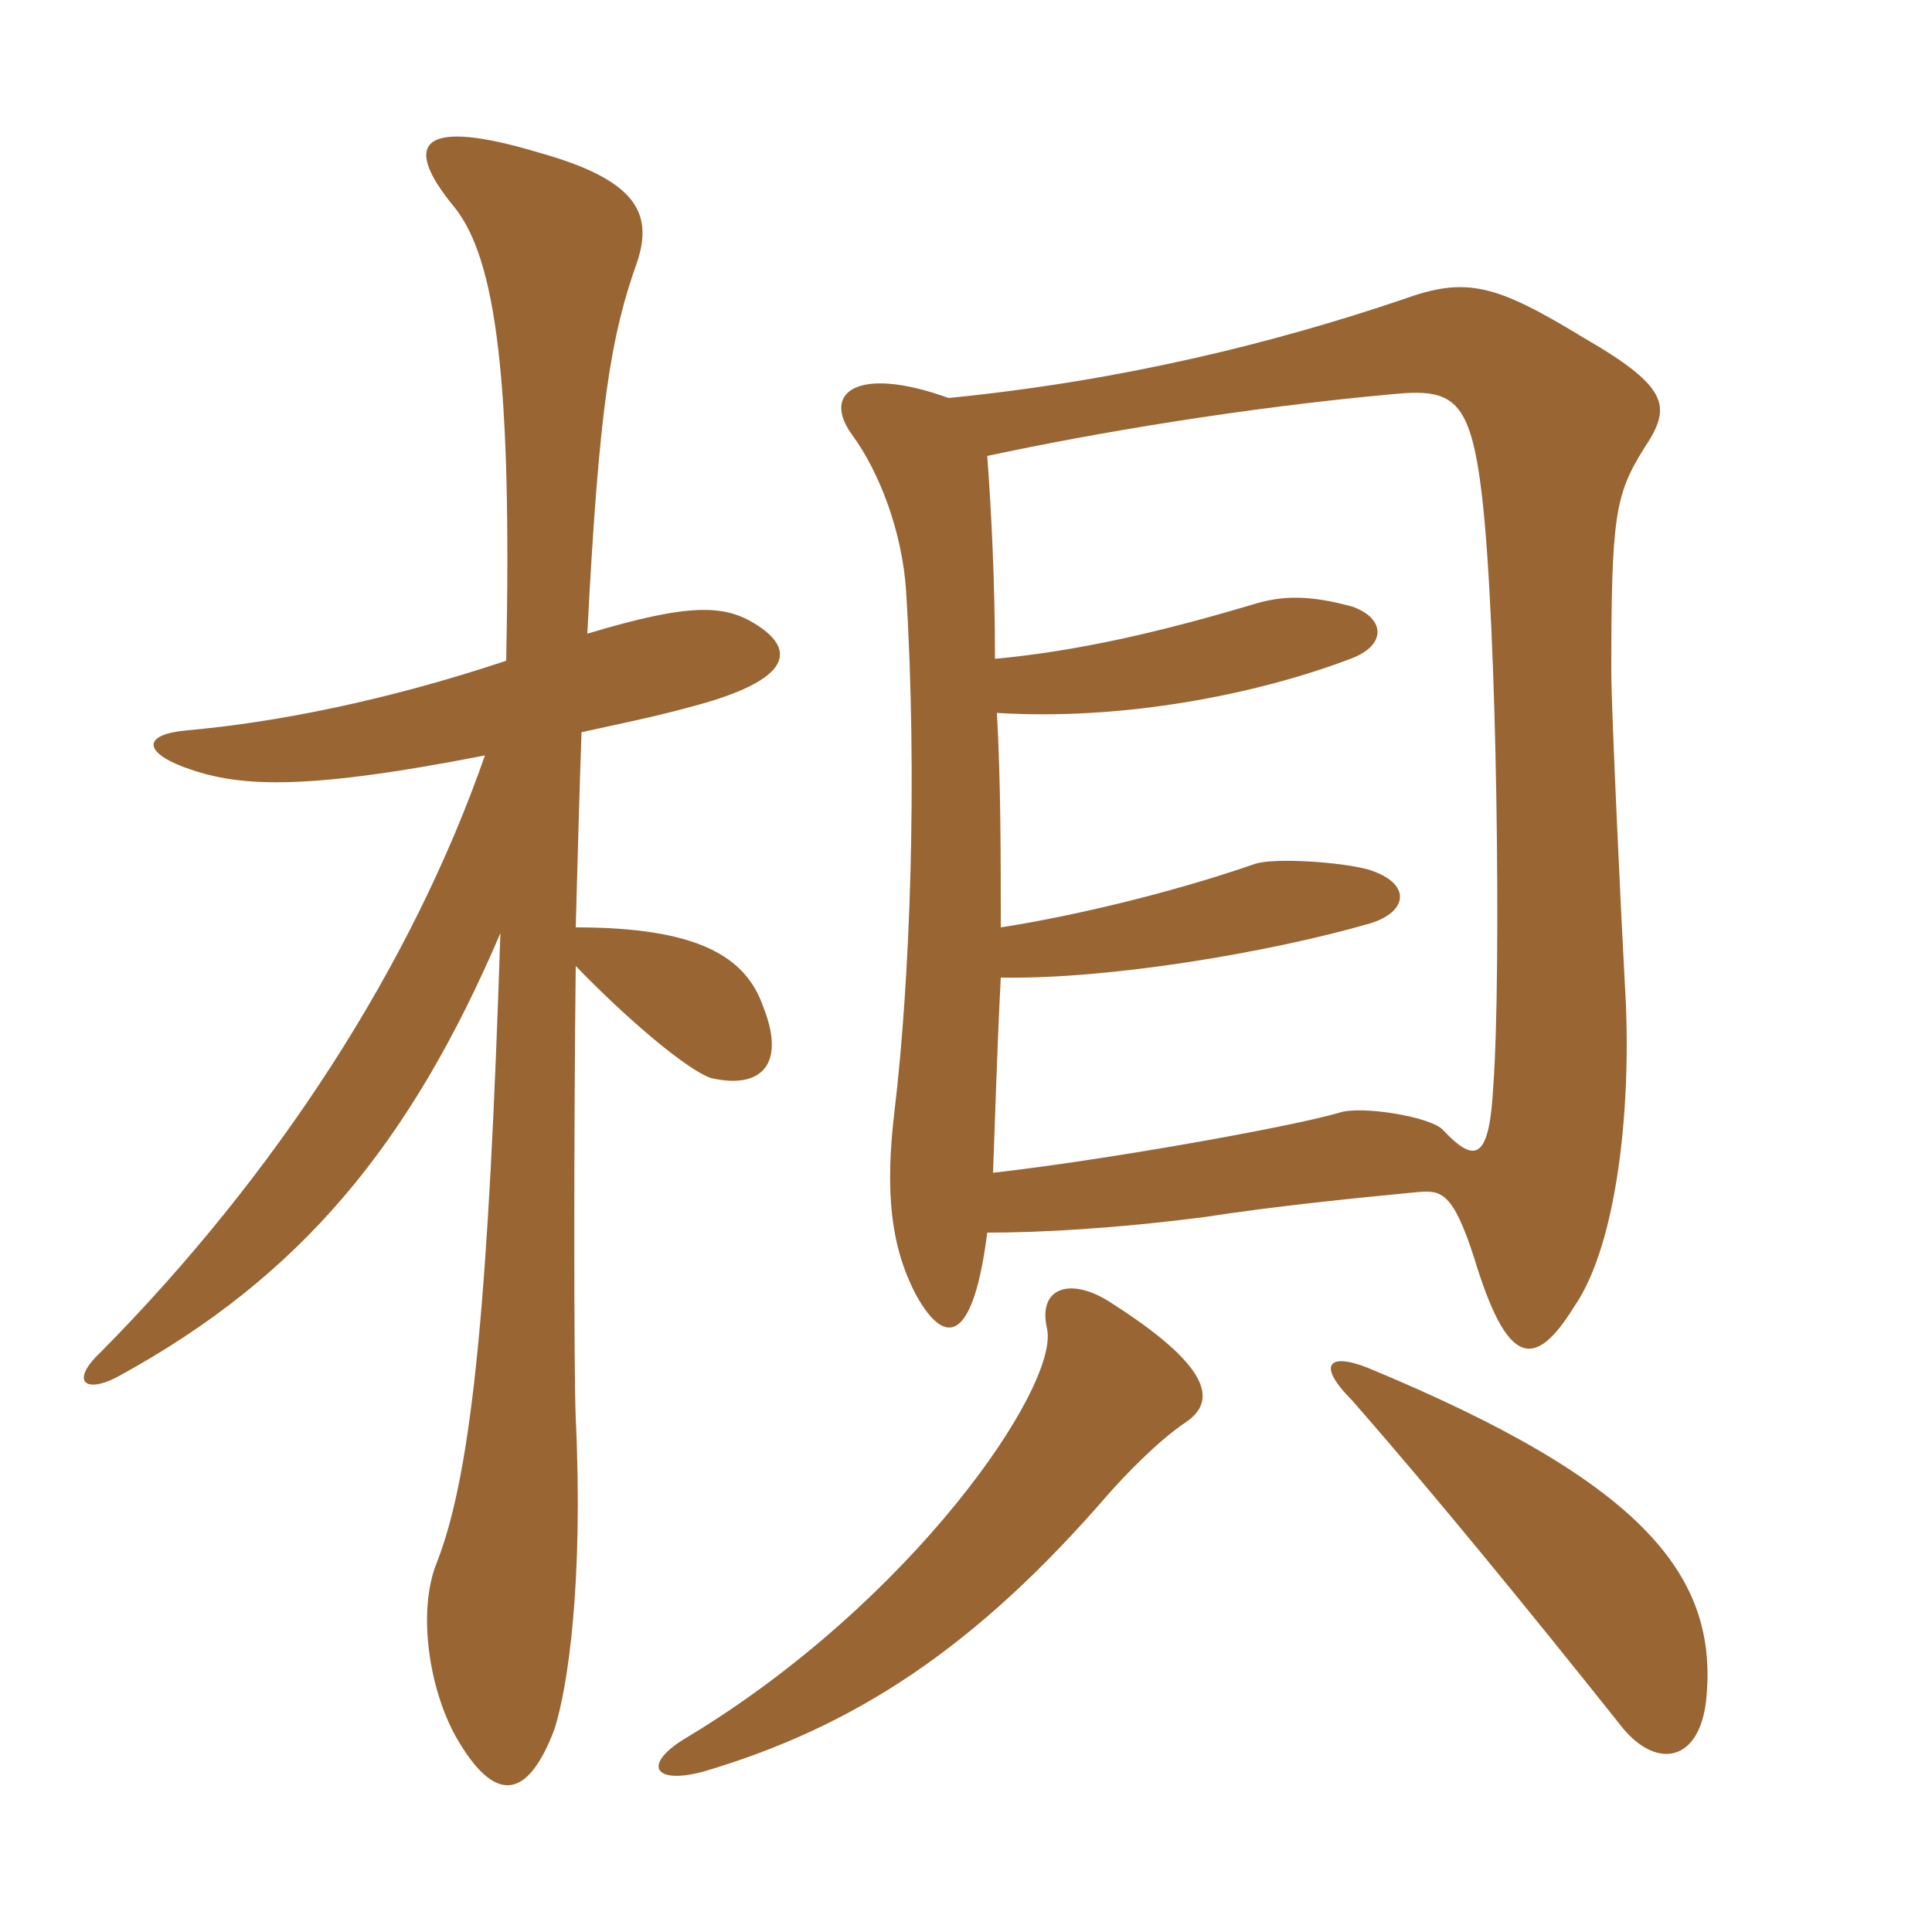<svg xmlns="http://www.w3.org/2000/svg" xmlns:xlink="http://www.w3.org/1999/xlink" width="150" height="150"><path fill="#996633" padding="10" d="M132.45 132.15C133.50 122.55 127.95 115.20 106.20 106.20C103.20 105 102.15 105.90 105 108.75C111.30 115.95 118.65 124.95 125.70 133.80C128.40 137.40 131.85 136.95 132.45 132.15ZM92.10 110.40C94.50 108.75 94.05 106.05 85.95 100.95C82.95 99.15 80.55 100.05 81.30 103.20C82.20 107.70 70.80 124.35 53.40 134.85C49.80 136.95 50.70 138.60 54.60 137.55C66.30 134.10 75.75 127.95 86.10 115.95C87.30 114.60 89.85 111.90 92.10 110.40ZM73.65 30.90C66.60 28.35 63.75 30.45 66.15 33.75C68.25 36.60 70.05 41.25 70.35 45.90C71.25 60.45 70.65 76.20 69.45 86.25C68.70 92.55 69.15 96.75 71.10 100.50C73.50 104.85 75.60 103.95 76.65 95.70C80.70 95.70 86.40 95.40 93.45 94.50C99.30 93.60 105.45 93 110.10 92.55C111.90 92.40 112.80 92.55 114.45 97.65C117 106.05 119.10 106.50 122.25 101.40C125.55 96.60 126.75 85.80 126.15 76.35C125.85 70.95 125.10 54.90 125.10 52.20C125.10 40.05 125.40 38.40 127.65 34.80C129.75 31.65 129.75 30.15 123 26.25C116.10 22.05 113.85 21.45 108.90 23.25C99.15 26.55 87.30 29.55 73.65 30.90ZM37.65 58.65C31.95 75 21.45 91.20 7.80 105C5.40 107.25 6.60 108.30 9.30 106.80C23.25 99.15 31.80 88.95 38.85 72.45C37.95 100.05 36.75 114.15 33.90 121.35C32.40 125.10 33.30 131.10 35.40 134.85C38.40 140.10 40.95 139.80 43.05 134.25C44.10 130.95 45.30 122.85 44.70 110.10C44.55 106.50 44.55 87.60 44.70 75C48.75 79.20 53.40 83.10 55.20 83.70C59.10 84.60 61.05 82.65 59.25 78.15C57.90 74.25 54.15 72 44.70 72C44.85 66.45 45 61.05 45.15 56.85C47.85 56.25 50.85 55.65 53.55 54.90C61.65 52.80 61.80 50.40 58.65 48.45C56.25 46.95 53.55 46.80 45.60 49.20C46.50 31.65 47.40 26.10 49.50 20.25C50.70 16.50 49.35 13.95 41.85 11.85C32.85 9.15 31.05 10.95 35.25 16.05C38.55 20.10 39.75 29.70 39.30 51.30C29.85 54.45 21.30 56.10 14.55 56.70C11.10 57 11.10 58.35 14.25 59.55C18.30 61.05 23.10 61.50 37.65 58.65ZM77.25 51.15C77.25 45 76.95 39.45 76.65 35.40C85.05 33.60 96.60 31.65 108.15 30.60C112.80 30.15 114.15 30.90 115.05 38.40C116.25 48.60 116.55 75.75 115.95 84.15C115.65 90 114.60 90.45 112.05 87.75C111.15 86.70 105.60 85.80 103.95 86.40C99.75 87.60 85.20 90.15 77.10 91.05C77.25 87.15 77.40 81.75 77.70 75.90C86.10 76.05 98.55 73.95 106.35 71.70C109.35 70.80 109.65 68.55 106.20 67.50C103.95 66.90 99 66.60 97.50 67.05C90.60 69.45 82.65 71.25 77.70 72C77.70 66.60 77.70 60.60 77.40 55.35C87 55.95 97.35 54 104.85 51.15C107.70 50.10 107.55 48 105 47.10C101.70 46.20 99.60 46.20 97.20 46.95C90.15 49.05 83.70 50.55 77.25 51.15Z"/></svg>